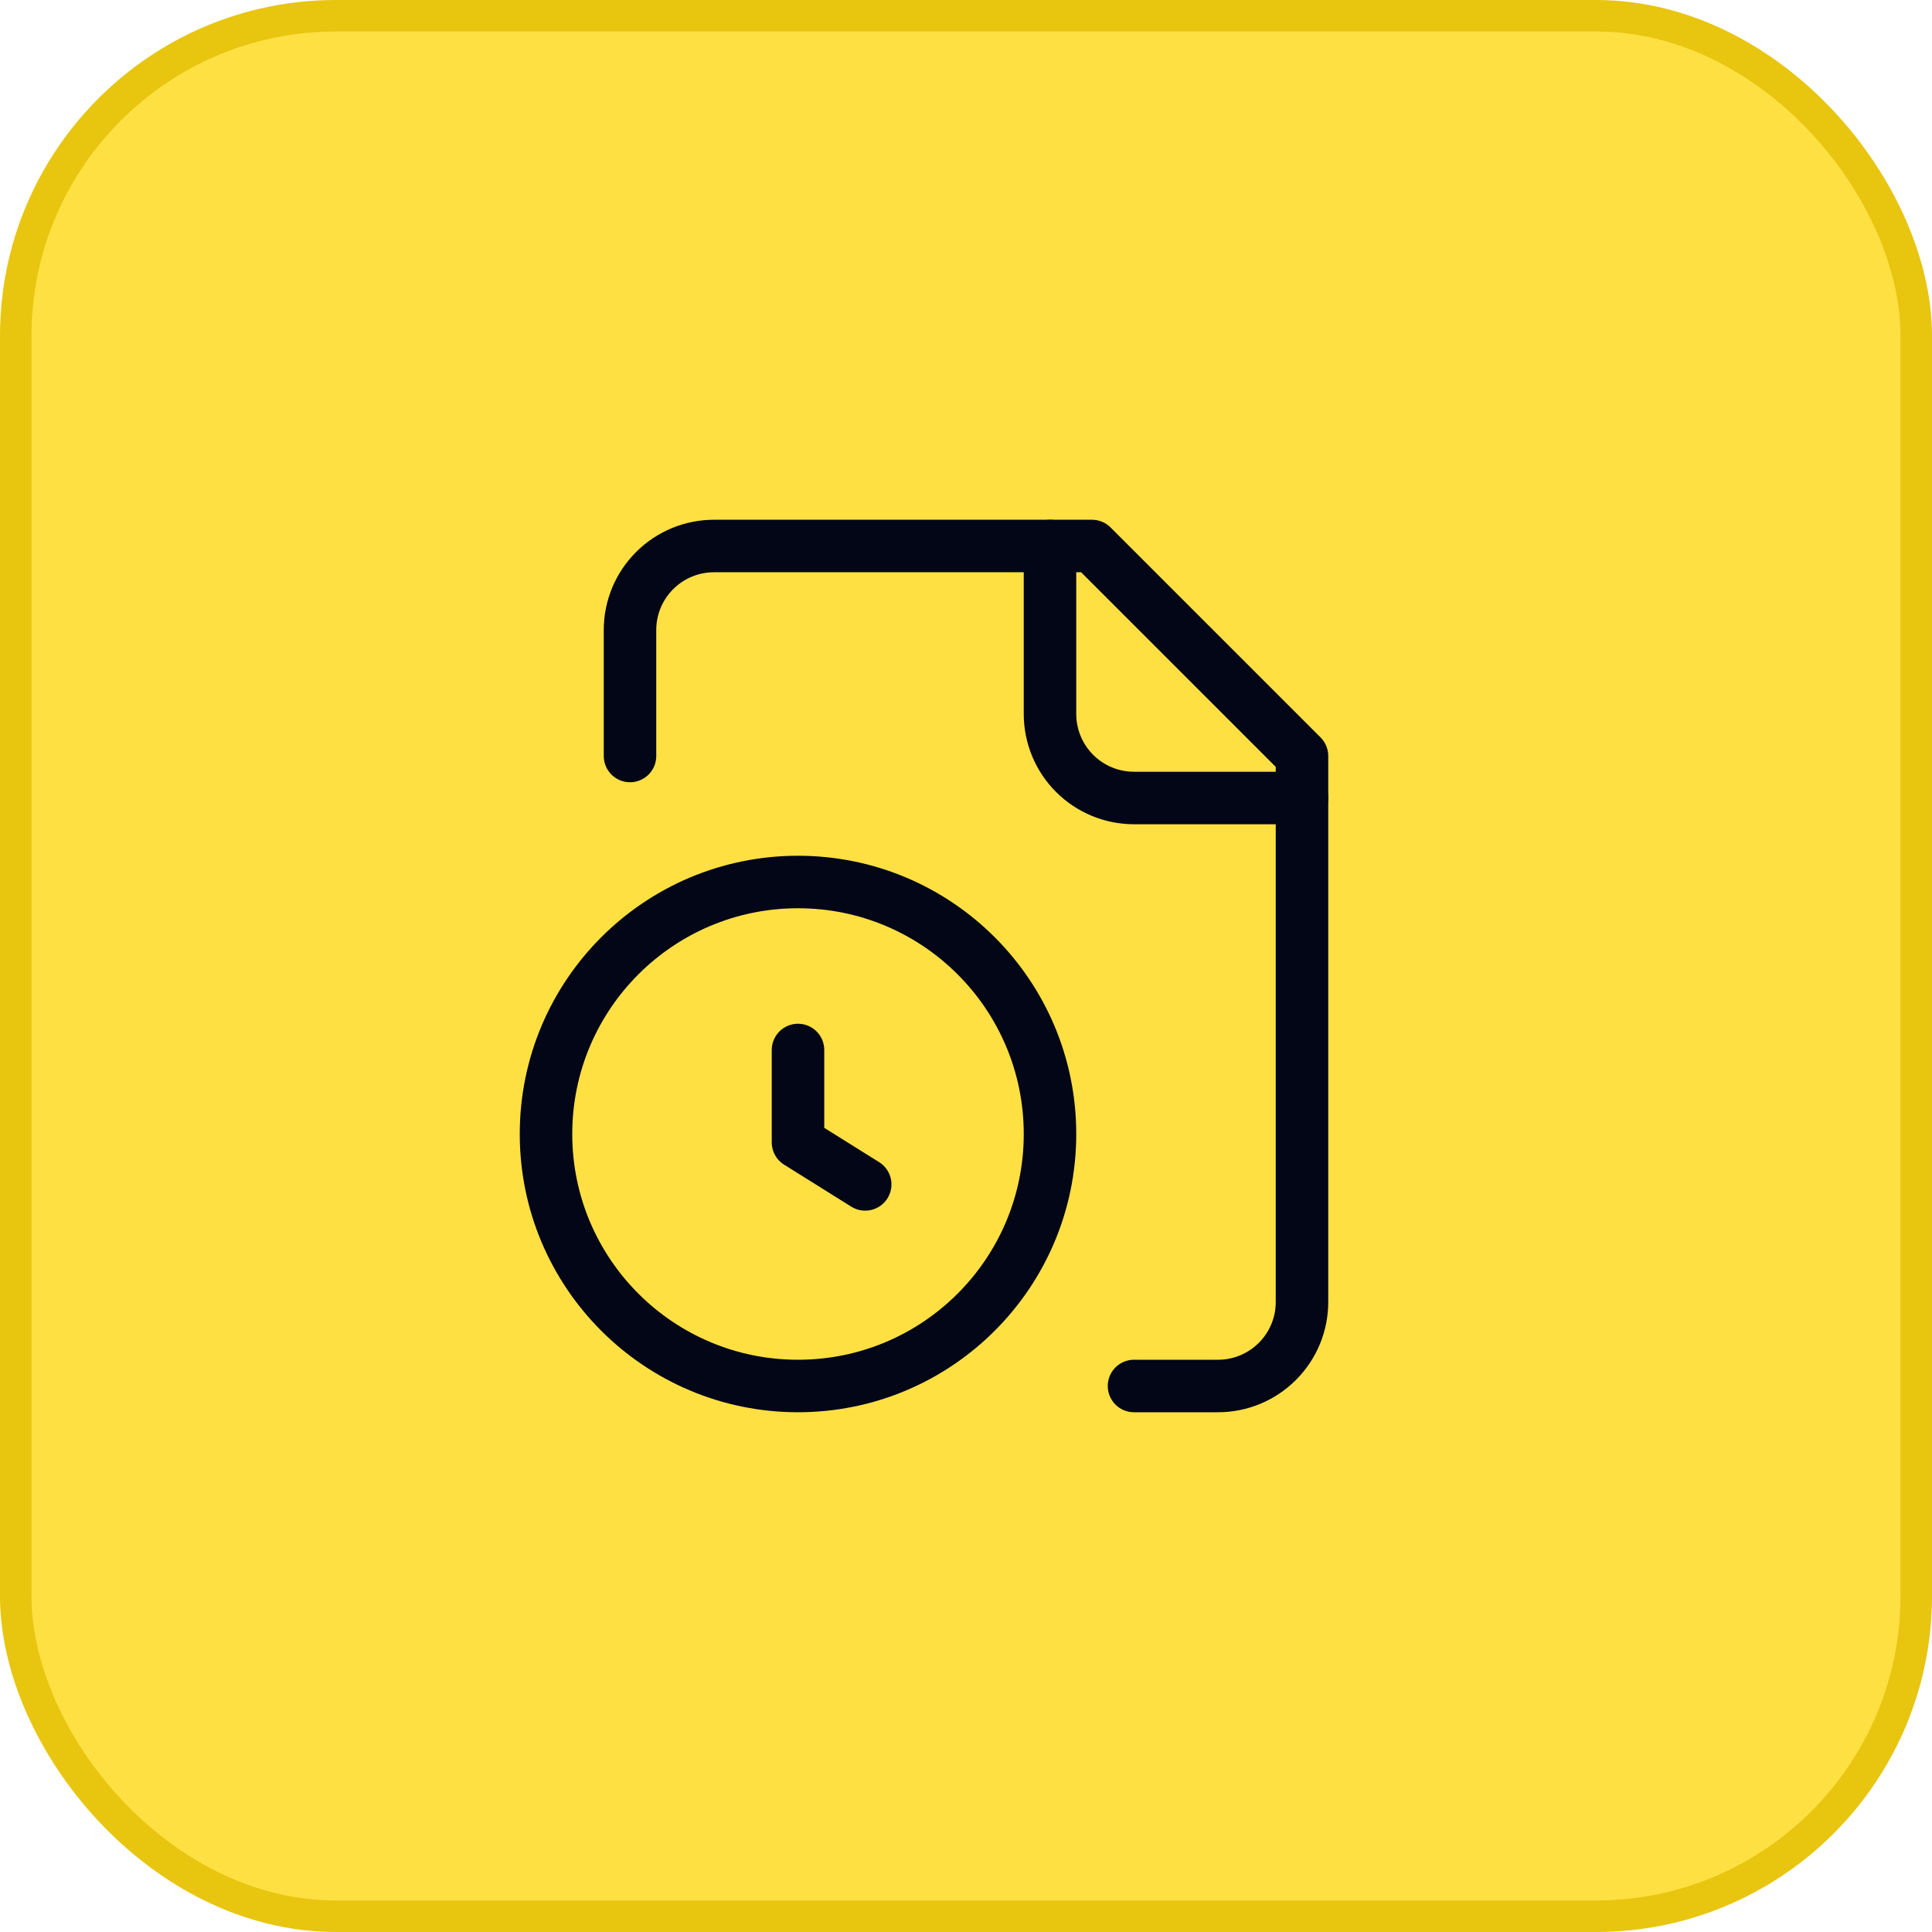 <svg width="92" height="92" viewBox="0 0 92 92" fill="none" xmlns="http://www.w3.org/2000/svg">
<rect x="0.75" y="0.75" width="90.5" height="90.5" rx="15.25" fill="#FFE043"/>
<rect x="0.75" y="0.75" width="90.5" height="90.5" rx="15.25" stroke="#E8C50F" stroke-width="1.5"/>
<path d="M50 26V34C50 35.061 50.421 36.078 51.172 36.828C51.922 37.579 52.939 38 54 38H62" stroke="#020617" stroke-width="2.5" stroke-linecap="round" stroke-linejoin="round"/>
<path d="M54 66H58C59.061 66 60.078 65.579 60.828 64.828C61.579 64.078 62 63.061 62 62V36L52 26H34C32.939 26 31.922 26.421 31.172 27.172C30.421 27.922 30 28.939 30 30V36" stroke="#020617" stroke-width="2.5" stroke-linecap="round" stroke-linejoin="round"/>
<path d="M38 50V54.4L41.2 56.4" stroke="#020617" stroke-width="2.5" stroke-linecap="round" stroke-linejoin="round"/>
<path d="M38 66C44.627 66 50 60.627 50 54C50 47.373 44.627 42 38 42C31.373 42 26 47.373 26 54C26 60.627 31.373 66 38 66Z" stroke="#020617" stroke-width="2.5" stroke-linecap="round" stroke-linejoin="round"/>
</svg>
